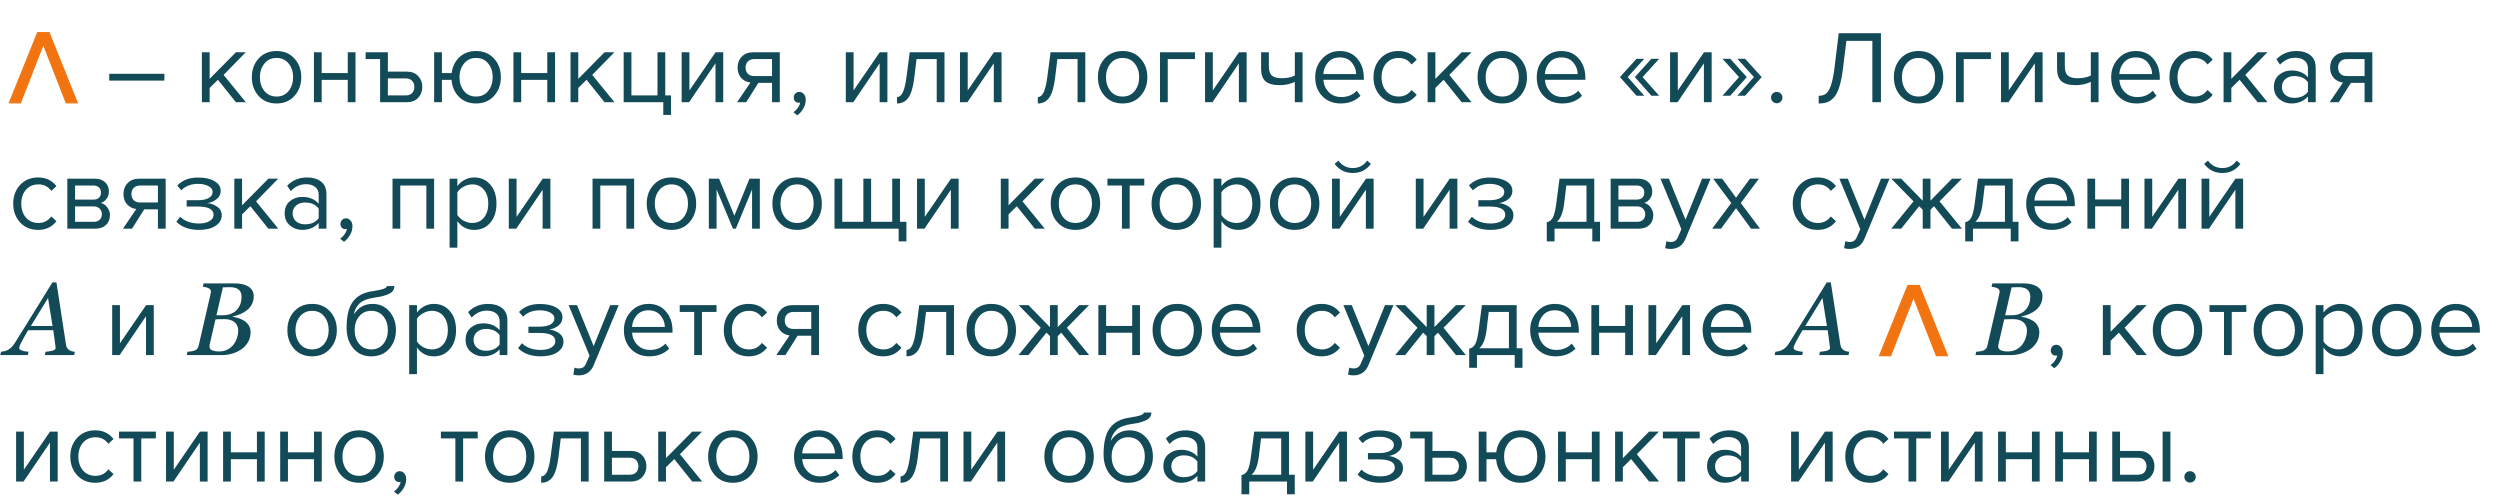 <?xml version="1.0" encoding="UTF-8"?> <svg xmlns="http://www.w3.org/2000/svg" width="435" height="87" viewBox="0 0 435 87" fill="none"> <path d="M28.602 14.025H19.008V12.837H28.602V14.025ZM42.779 17.787H41.051L37.919 13.881L36.479 15.303V17.787H35.129V9.093H36.479V13.719L41.051 9.093H42.761L38.909 13.035L42.779 17.787ZM51.234 16.689C50.454 17.565 49.416 18.003 48.12 18.003C46.824 18.003 45.78 17.565 44.988 16.689C44.208 15.813 43.818 14.727 43.818 13.431C43.818 12.135 44.208 11.055 44.988 10.191C45.78 9.315 46.824 8.877 48.12 8.877C49.416 8.877 50.454 9.315 51.234 10.191C52.026 11.055 52.422 12.135 52.422 13.431C52.422 14.727 52.026 15.813 51.234 16.689ZM45.996 15.825C46.524 16.473 47.232 16.797 48.12 16.797C49.008 16.797 49.71 16.473 50.226 15.825C50.742 15.165 51 14.367 51 13.431C51 12.495 50.742 11.703 50.226 11.055C49.71 10.407 49.008 10.083 48.12 10.083C47.232 10.083 46.524 10.413 45.996 11.073C45.48 11.721 45.222 12.507 45.222 13.431C45.222 14.367 45.48 15.165 45.996 15.825ZM55.973 17.787H54.623V9.093H55.973V12.711H60.509V9.093H61.859V17.787H60.509V13.899H55.973V17.787ZM70.746 17.787H66.138V10.281H63.618V9.093H67.489V12.459H70.746C71.611 12.459 72.282 12.717 72.763 13.233C73.243 13.737 73.483 14.367 73.483 15.123C73.483 15.879 73.237 16.515 72.745 17.031C72.264 17.535 71.599 17.787 70.746 17.787ZM70.603 13.647H67.489V16.599H70.603C71.082 16.599 71.448 16.467 71.701 16.203C71.965 15.927 72.097 15.567 72.097 15.123C72.097 14.679 71.965 14.325 71.701 14.061C71.448 13.785 71.082 13.647 70.603 13.647ZM82.831 18.003C81.631 18.003 80.641 17.619 79.861 16.851C79.093 16.071 78.661 15.087 78.565 13.899H76.891V17.787H75.541V9.093H76.891V12.711H78.583C78.727 11.595 79.177 10.677 79.933 9.957C80.701 9.237 81.667 8.877 82.831 8.877C84.127 8.877 85.171 9.315 85.963 10.191C86.755 11.055 87.151 12.135 87.151 13.431C87.151 14.727 86.755 15.813 85.963 16.689C85.171 17.565 84.127 18.003 82.831 18.003ZM82.831 16.797C83.731 16.797 84.439 16.473 84.955 15.825C85.471 15.165 85.729 14.367 85.729 13.431C85.729 12.495 85.471 11.703 84.955 11.055C84.439 10.407 83.731 10.083 82.831 10.083C81.955 10.083 81.253 10.413 80.725 11.073C80.209 11.721 79.951 12.507 79.951 13.431C79.951 14.367 80.209 15.165 80.725 15.825C81.241 16.473 81.943 16.797 82.831 16.797ZM90.69 17.787H89.34V9.093H90.69V12.711H95.226V9.093H96.576V17.787H95.226V13.899H90.69V17.787ZM106.921 17.787H105.193L102.061 13.881L100.621 15.303V17.787H99.271V9.093H100.621V13.719L105.193 9.093H106.903L103.051 13.035L106.921 17.787ZM115.411 20.001V17.787H108.517V9.093H109.867V16.599H114.403V9.093H115.753V16.599H116.761V20.001H115.411ZM119.903 17.787H118.607V9.093H119.957V15.735L124.511 9.093H125.843V17.787H124.493V11.019L119.903 17.787ZM129.835 17.787H128.251L130.573 14.367C129.913 14.283 129.373 14.007 128.953 13.539C128.545 13.071 128.341 12.477 128.341 11.757C128.341 10.989 128.587 10.353 129.079 9.849C129.571 9.345 130.243 9.093 131.095 9.093H135.685V17.787H134.335V14.421H131.959L129.835 17.787ZM131.239 13.233H134.335V10.281H131.239C130.771 10.281 130.399 10.419 130.123 10.695C129.859 10.959 129.727 11.313 129.727 11.757C129.727 12.201 129.859 12.561 130.123 12.837C130.387 13.101 130.759 13.233 131.239 13.233ZM140.201 17.355C140.201 17.883 140.063 18.387 139.787 18.867C139.511 19.359 139.157 19.761 138.725 20.073L138.059 19.515C138.359 19.323 138.617 19.065 138.833 18.741C139.061 18.429 139.193 18.129 139.229 17.841C139.181 17.865 139.097 17.877 138.977 17.877C138.725 17.877 138.515 17.793 138.347 17.625C138.191 17.445 138.113 17.223 138.113 16.959C138.113 16.695 138.203 16.467 138.383 16.275C138.575 16.083 138.803 15.987 139.067 15.987C139.379 15.987 139.643 16.113 139.859 16.365C140.087 16.605 140.201 16.935 140.201 17.355ZM148.468 17.787H147.172V9.093H148.522V15.735L153.076 9.093H154.408V17.787H153.058V11.019L148.468 17.787ZM156.077 18.003V16.887C156.485 16.887 156.821 16.617 157.085 16.077C157.349 15.537 157.565 14.637 157.733 13.377L158.291 9.093H164.339V17.787H162.989V10.281H159.479L159.083 13.539C158.891 15.135 158.555 16.281 158.075 16.977C157.595 17.661 156.929 18.003 156.077 18.003ZM168.331 17.787H167.035V9.093H168.385V15.735L172.939 9.093H174.271V17.787H172.921V11.019L168.331 17.787ZM180.581 18.003V16.887C180.989 16.887 181.325 16.617 181.589 16.077C181.853 15.537 182.069 14.637 182.237 13.377L182.795 9.093H188.843V17.787H187.493V10.281H183.983L183.587 13.539C183.395 15.135 183.059 16.281 182.579 16.977C182.099 17.661 181.433 18.003 180.581 18.003ZM198.451 16.689C197.671 17.565 196.633 18.003 195.337 18.003C194.041 18.003 192.997 17.565 192.205 16.689C191.425 15.813 191.035 14.727 191.035 13.431C191.035 12.135 191.425 11.055 192.205 10.191C192.997 9.315 194.041 8.877 195.337 8.877C196.633 8.877 197.671 9.315 198.451 10.191C199.243 11.055 199.639 12.135 199.639 13.431C199.639 14.727 199.243 15.813 198.451 16.689ZM193.213 15.825C193.741 16.473 194.449 16.797 195.337 16.797C196.225 16.797 196.927 16.473 197.443 15.825C197.959 15.165 198.217 14.367 198.217 13.431C198.217 12.495 197.959 11.703 197.443 11.055C196.927 10.407 196.225 10.083 195.337 10.083C194.449 10.083 193.741 10.413 193.213 11.073C192.697 11.721 192.439 12.507 192.439 13.431C192.439 14.367 192.697 15.165 193.213 15.825ZM207.924 9.093V10.281H203.19V17.787H201.84V9.093H207.924ZM210.975 17.787H209.679V9.093H211.029V15.735L215.583 9.093H216.915V17.787H215.565V11.019L210.975 17.787ZM219.431 9.093H220.781V11.541C220.781 12.321 220.961 12.861 221.321 13.161C221.681 13.461 222.239 13.611 222.995 13.611C223.931 13.611 224.699 13.455 225.299 13.143V9.093H226.649V17.787H225.299V14.241C224.531 14.625 223.649 14.817 222.653 14.817C221.525 14.817 220.703 14.589 220.187 14.133C219.683 13.677 219.431 12.951 219.431 11.955V9.093ZM233.273 18.003C231.977 18.003 230.915 17.583 230.087 16.743C229.259 15.891 228.845 14.787 228.845 13.431C228.845 12.159 229.253 11.085 230.069 10.209C230.885 9.321 231.905 8.877 233.129 8.877C234.413 8.877 235.427 9.321 236.171 10.209C236.927 11.085 237.305 12.195 237.305 13.539V13.881H230.267C230.327 14.733 230.639 15.447 231.203 16.023C231.767 16.599 232.499 16.887 233.399 16.887C234.479 16.887 235.373 16.521 236.081 15.789L236.729 16.671C235.841 17.559 234.689 18.003 233.273 18.003ZM235.973 12.891C235.961 12.147 235.709 11.481 235.217 10.893C234.725 10.293 234.023 9.993 233.111 9.993C232.247 9.993 231.563 10.287 231.059 10.875C230.567 11.463 230.303 12.135 230.267 12.891H235.973ZM243.326 18.003C242.042 18.003 240.998 17.571 240.194 16.707C239.39 15.831 238.988 14.739 238.988 13.431C238.988 12.123 239.39 11.037 240.194 10.173C240.998 9.309 242.042 8.877 243.326 8.877C244.67 8.877 245.732 9.381 246.512 10.389L245.612 11.217C245.06 10.461 244.322 10.083 243.398 10.083C242.486 10.083 241.754 10.395 241.202 11.019C240.662 11.643 240.392 12.447 240.392 13.431C240.392 14.415 240.662 15.225 241.202 15.861C241.754 16.485 242.486 16.797 243.398 16.797C244.31 16.797 245.048 16.419 245.612 15.663L246.512 16.491C245.732 17.499 244.67 18.003 243.326 18.003ZM256.054 17.787H254.326L251.194 13.881L249.754 15.303V17.787H248.404V9.093H249.754V13.719L254.326 9.093H256.036L252.184 13.035L256.054 17.787ZM264.509 16.689C263.729 17.565 262.691 18.003 261.395 18.003C260.099 18.003 259.055 17.565 258.263 16.689C257.483 15.813 257.093 14.727 257.093 13.431C257.093 12.135 257.483 11.055 258.263 10.191C259.055 9.315 260.099 8.877 261.395 8.877C262.691 8.877 263.729 9.315 264.509 10.191C265.301 11.055 265.697 12.135 265.697 13.431C265.697 14.727 265.301 15.813 264.509 16.689ZM259.271 15.825C259.799 16.473 260.507 16.797 261.395 16.797C262.283 16.797 262.985 16.473 263.501 15.825C264.017 15.165 264.275 14.367 264.275 13.431C264.275 12.495 264.017 11.703 263.501 11.055C262.985 10.407 262.283 10.083 261.395 10.083C260.507 10.083 259.799 10.413 259.271 11.073C258.755 11.721 258.497 12.507 258.497 13.431C258.497 14.367 258.755 15.165 259.271 15.825ZM271.822 18.003C270.526 18.003 269.464 17.583 268.636 16.743C267.808 15.891 267.394 14.787 267.394 13.431C267.394 12.159 267.802 11.085 268.618 10.209C269.434 9.321 270.454 8.877 271.678 8.877C272.962 8.877 273.976 9.321 274.72 10.209C275.476 11.085 275.854 12.195 275.854 13.539V13.881H268.816C268.876 14.733 269.188 15.447 269.752 16.023C270.316 16.599 271.048 16.887 271.948 16.887C273.028 16.887 273.922 16.521 274.63 15.789L275.278 16.671C274.39 17.559 273.238 18.003 271.822 18.003ZM274.522 12.891C274.51 12.147 274.258 11.481 273.766 10.893C273.274 10.293 272.572 9.993 271.66 9.993C270.796 9.993 270.112 10.287 269.608 10.875C269.116 11.463 268.852 12.135 268.816 12.891H274.522ZM288.693 16.653H287.343L284.463 13.413L287.343 10.227H288.693L285.813 13.413L288.693 16.653ZM286.101 16.653H284.751L281.871 13.413L284.751 10.227H286.101L283.221 13.413L286.101 16.653ZM291.888 17.787H290.592V9.093H291.942V15.735L296.496 9.093H297.828V17.787H296.478V11.019L291.888 17.787ZM303.943 13.413L301.063 16.653H299.713L302.593 13.413L299.713 10.227H301.063L303.943 13.413ZM306.535 13.413L303.655 16.653H302.305L305.185 13.413L302.305 10.227H303.655L306.535 13.413ZM309.855 17.679C309.663 17.871 309.429 17.967 309.153 17.967C308.877 17.967 308.643 17.871 308.451 17.679C308.259 17.487 308.163 17.253 308.163 16.977C308.163 16.701 308.259 16.467 308.451 16.275C308.643 16.083 308.877 15.987 309.153 15.987C309.429 15.987 309.663 16.083 309.855 16.275C310.047 16.467 310.143 16.701 310.143 16.977C310.143 17.253 310.047 17.487 309.855 17.679ZM316.448 18.003V16.671C316.964 16.671 317.384 16.551 317.708 16.311C318.032 16.071 318.32 15.597 318.572 14.889C318.824 14.169 319.034 13.143 319.202 11.811L319.94 5.781H327.284V17.787H325.79V7.113H321.272L320.678 11.919C320.522 13.203 320.312 14.259 320.048 15.087C319.796 15.915 319.478 16.539 319.094 16.959C318.722 17.367 318.332 17.643 317.924 17.787C317.528 17.931 317.036 18.003 316.448 18.003ZM336.949 16.689C336.169 17.565 335.131 18.003 333.835 18.003C332.539 18.003 331.495 17.565 330.703 16.689C329.923 15.813 329.533 14.727 329.533 13.431C329.533 12.135 329.923 11.055 330.703 10.191C331.495 9.315 332.539 8.877 333.835 8.877C335.131 8.877 336.169 9.315 336.949 10.191C337.741 11.055 338.137 12.135 338.137 13.431C338.137 14.727 337.741 15.813 336.949 16.689ZM331.711 15.825C332.239 16.473 332.947 16.797 333.835 16.797C334.723 16.797 335.425 16.473 335.941 15.825C336.457 15.165 336.715 14.367 336.715 13.431C336.715 12.495 336.457 11.703 335.941 11.055C335.425 10.407 334.723 10.083 333.835 10.083C332.947 10.083 332.239 10.413 331.711 11.073C331.195 11.721 330.937 12.507 330.937 13.431C330.937 14.367 331.195 15.165 331.711 15.825ZM346.422 9.093V10.281H341.688V17.787H340.338V9.093H346.422ZM349.474 17.787H348.178V9.093H349.528V15.735L354.082 9.093H355.414V17.787H354.064V11.019L349.474 17.787ZM357.929 9.093H359.279V11.541C359.279 12.321 359.459 12.861 359.819 13.161C360.179 13.461 360.737 13.611 361.493 13.611C362.429 13.611 363.197 13.455 363.797 13.143V9.093H365.147V17.787H363.797V14.241C363.029 14.625 362.147 14.817 361.151 14.817C360.023 14.817 359.201 14.589 358.685 14.133C358.181 13.677 357.929 12.951 357.929 11.955V9.093ZM371.771 18.003C370.475 18.003 369.413 17.583 368.585 16.743C367.757 15.891 367.343 14.787 367.343 13.431C367.343 12.159 367.751 11.085 368.567 10.209C369.383 9.321 370.403 8.877 371.627 8.877C372.911 8.877 373.925 9.321 374.669 10.209C375.425 11.085 375.803 12.195 375.803 13.539V13.881H368.765C368.825 14.733 369.137 15.447 369.701 16.023C370.265 16.599 370.997 16.887 371.897 16.887C372.977 16.887 373.871 16.521 374.579 15.789L375.227 16.671C374.339 17.559 373.187 18.003 371.771 18.003ZM374.471 12.891C374.459 12.147 374.207 11.481 373.715 10.893C373.223 10.293 372.521 9.993 371.609 9.993C370.745 9.993 370.061 10.287 369.557 10.875C369.065 11.463 368.801 12.135 368.765 12.891H374.471ZM381.824 18.003C380.54 18.003 379.496 17.571 378.692 16.707C377.888 15.831 377.486 14.739 377.486 13.431C377.486 12.123 377.888 11.037 378.692 10.173C379.496 9.309 380.54 8.877 381.824 8.877C383.168 8.877 384.23 9.381 385.01 10.389L384.11 11.217C383.558 10.461 382.82 10.083 381.896 10.083C380.984 10.083 380.252 10.395 379.7 11.019C379.16 11.643 378.89 12.447 378.89 13.431C378.89 14.415 379.16 15.225 379.7 15.861C380.252 16.485 380.984 16.797 381.896 16.797C382.808 16.797 383.546 16.419 384.11 15.663L385.01 16.491C384.23 17.499 383.168 18.003 381.824 18.003ZM394.552 17.787H392.824L389.692 13.881L388.252 15.303V17.787H386.902V9.093H388.252V13.719L392.824 9.093H394.534L390.682 13.035L394.552 17.787ZM402.934 17.787H401.584V16.797C400.852 17.601 399.892 18.003 398.704 18.003C397.9 18.003 397.192 17.745 396.58 17.229C395.968 16.713 395.662 16.011 395.662 15.123C395.662 14.211 395.962 13.509 396.562 13.017C397.174 12.513 397.888 12.261 398.704 12.261C399.94 12.261 400.9 12.657 401.584 13.449V11.883C401.584 11.307 401.38 10.857 400.972 10.533C400.564 10.209 400.036 10.047 399.388 10.047C398.368 10.047 397.48 10.449 396.724 11.253L396.094 10.317C397.018 9.357 398.176 8.877 399.568 8.877C400.564 8.877 401.374 9.117 401.998 9.597C402.622 10.077 402.934 10.815 402.934 11.811V17.787ZM399.19 17.031C400.27 17.031 401.068 16.671 401.584 15.951V14.313C401.068 13.593 400.27 13.233 399.19 13.233C398.566 13.233 398.05 13.413 397.642 13.773C397.246 14.121 397.048 14.577 397.048 15.141C397.048 15.693 397.246 16.149 397.642 16.509C398.05 16.857 398.566 17.031 399.19 17.031ZM406.936 17.787H405.352L407.674 14.367C407.014 14.283 406.474 14.007 406.054 13.539C405.646 13.071 405.442 12.477 405.442 11.757C405.442 10.989 405.688 10.353 406.18 9.849C406.672 9.345 407.344 9.093 408.196 9.093H412.786V17.787H411.436V14.421H409.06L406.936 17.787ZM408.34 13.233H411.436V10.281H408.34C407.872 10.281 407.5 10.419 407.224 10.695C406.96 10.959 406.828 11.313 406.828 11.757C406.828 12.201 406.96 12.561 407.224 12.837C407.488 13.101 407.86 13.233 408.34 13.233ZM6.637 40.003C5.353 40.003 4.309 39.571 3.505 38.707C2.701 37.831 2.299 36.739 2.299 35.431C2.299 34.123 2.701 33.037 3.505 32.173C4.309 31.309 5.353 30.877 6.637 30.877C7.981 30.877 9.043 31.381 9.823 32.389L8.923 33.217C8.371 32.461 7.633 32.083 6.709 32.083C5.797 32.083 5.065 32.395 4.513 33.019C3.973 33.643 3.703 34.447 3.703 35.431C3.703 36.415 3.973 37.225 4.513 37.861C5.065 38.485 5.797 38.797 6.709 38.797C7.621 38.797 8.359 38.419 8.923 37.663L9.823 38.491C9.043 39.499 7.981 40.003 6.637 40.003ZM16.593 39.787H11.715V31.093H16.503C17.259 31.093 17.853 31.297 18.285 31.705C18.729 32.113 18.951 32.653 18.951 33.325C18.951 33.817 18.813 34.243 18.537 34.603C18.273 34.951 17.943 35.185 17.547 35.305C17.991 35.413 18.363 35.671 18.663 36.079C18.975 36.487 19.131 36.937 19.131 37.429C19.131 38.137 18.903 38.707 18.447 39.139C18.003 39.571 17.385 39.787 16.593 39.787ZM16.323 38.599C16.755 38.599 17.097 38.479 17.349 38.239C17.601 37.999 17.727 37.675 17.727 37.267C17.727 36.895 17.601 36.577 17.349 36.313C17.097 36.049 16.755 35.917 16.323 35.917H13.065V38.599H16.323ZM16.269 34.729C16.677 34.729 16.995 34.621 17.223 34.405C17.451 34.177 17.565 33.883 17.565 33.523C17.565 33.139 17.451 32.839 17.223 32.623C16.995 32.395 16.677 32.281 16.269 32.281H13.065V34.729H16.269ZM22.977 39.787H21.393L23.715 36.367C23.055 36.283 22.515 36.007 22.095 35.539C21.687 35.071 21.483 34.477 21.483 33.757C21.483 32.989 21.729 32.353 22.221 31.849C22.713 31.345 23.385 31.093 24.237 31.093H28.827V39.787H27.477V36.421H25.101L22.977 39.787ZM24.381 35.233H27.477V32.281H24.381C23.913 32.281 23.541 32.419 23.265 32.695C23.001 32.959 22.869 33.313 22.869 33.757C22.869 34.201 23.001 34.561 23.265 34.837C23.529 35.101 23.901 35.233 24.381 35.233ZM34.603 40.003C32.935 40.003 31.627 39.529 30.679 38.581L31.345 37.717C32.161 38.497 33.247 38.887 34.603 38.887C35.383 38.887 36.001 38.749 36.457 38.473C36.925 38.197 37.159 37.831 37.159 37.375C37.159 36.415 36.247 35.935 34.423 35.935H32.479V34.837H34.423C35.179 34.837 35.797 34.717 36.277 34.477C36.757 34.225 36.997 33.859 36.997 33.379C36.997 32.971 36.757 32.641 36.277 32.389C35.797 32.125 35.191 31.993 34.459 31.993C33.247 31.993 32.275 32.365 31.543 33.109L30.841 32.281C31.741 31.357 32.929 30.895 34.405 30.895C35.593 30.883 36.553 31.087 37.285 31.507C38.029 31.915 38.401 32.485 38.401 33.217C38.401 33.817 38.155 34.303 37.663 34.675C37.183 35.047 36.649 35.269 36.061 35.341C36.673 35.389 37.243 35.593 37.771 35.953C38.311 36.313 38.581 36.817 38.581 37.465C38.581 38.209 38.221 38.821 37.501 39.301C36.793 39.769 35.827 40.003 34.603 40.003ZM48.421 39.787H46.693L43.561 35.881L42.121 37.303V39.787H40.771V31.093H42.121V35.719L46.693 31.093H48.403L44.551 35.035L48.421 39.787ZM56.803 39.787H55.453V38.797C54.721 39.601 53.761 40.003 52.573 40.003C51.769 40.003 51.061 39.745 50.449 39.229C49.837 38.713 49.531 38.011 49.531 37.123C49.531 36.211 49.831 35.509 50.431 35.017C51.043 34.513 51.757 34.261 52.573 34.261C53.809 34.261 54.769 34.657 55.453 35.449V33.883C55.453 33.307 55.249 32.857 54.841 32.533C54.433 32.209 53.905 32.047 53.257 32.047C52.237 32.047 51.349 32.449 50.593 33.253L49.963 32.317C50.887 31.357 52.045 30.877 53.437 30.877C54.433 30.877 55.243 31.117 55.867 31.597C56.491 32.077 56.803 32.815 56.803 33.811V39.787ZM53.059 39.031C54.139 39.031 54.937 38.671 55.453 37.951V36.313C54.937 35.593 54.139 35.233 53.059 35.233C52.435 35.233 51.919 35.413 51.511 35.773C51.115 36.121 50.917 36.577 50.917 37.141C50.917 37.693 51.115 38.149 51.511 38.509C51.919 38.857 52.435 39.031 53.059 39.031ZM61.328 39.355C61.328 39.883 61.19 40.387 60.914 40.867C60.638 41.359 60.284 41.761 59.852 42.073L59.186 41.515C59.486 41.323 59.744 41.065 59.96 40.741C60.188 40.429 60.32 40.129 60.356 39.841C60.308 39.865 60.224 39.877 60.104 39.877C59.852 39.877 59.642 39.793 59.474 39.625C59.318 39.445 59.24 39.223 59.24 38.959C59.24 38.695 59.33 38.467 59.51 38.275C59.702 38.083 59.93 37.987 60.194 37.987C60.506 37.987 60.77 38.113 60.986 38.365C61.214 38.605 61.328 38.935 61.328 39.355ZM75.535 39.787H74.185V32.281H69.649V39.787H68.299V31.093H75.535V39.787ZM82.514 40.003C81.29 40.003 80.312 39.493 79.58 38.473V43.099H78.23V31.093H79.58V32.389C79.904 31.933 80.324 31.567 80.84 31.291C81.356 31.015 81.914 30.877 82.514 30.877C83.666 30.877 84.596 31.291 85.304 32.119C86.024 32.935 86.384 34.039 86.384 35.431C86.384 36.823 86.024 37.933 85.304 38.761C84.596 39.589 83.666 40.003 82.514 40.003ZM82.172 38.797C83.024 38.797 83.702 38.485 84.206 37.861C84.71 37.225 84.962 36.415 84.962 35.431C84.962 34.447 84.71 33.643 84.206 33.019C83.702 32.395 83.024 32.083 82.172 32.083C81.656 32.083 81.152 32.221 80.66 32.497C80.18 32.761 79.82 33.085 79.58 33.469V37.393C79.82 37.789 80.18 38.125 80.66 38.401C81.152 38.665 81.656 38.797 82.172 38.797ZM89.827 39.787H88.531V31.093H89.881V37.735L94.435 31.093H95.767V39.787H94.417V33.019L89.827 39.787ZM110.339 39.787H108.989V32.281H104.453V39.787H103.103V31.093H110.339V39.787ZM119.947 38.689C119.167 39.565 118.129 40.003 116.833 40.003C115.537 40.003 114.493 39.565 113.701 38.689C112.921 37.813 112.531 36.727 112.531 35.431C112.531 34.135 112.921 33.055 113.701 32.191C114.493 31.315 115.537 30.877 116.833 30.877C118.129 30.877 119.167 31.315 119.947 32.191C120.739 33.055 121.135 34.135 121.135 35.431C121.135 36.727 120.739 37.813 119.947 38.689ZM114.709 37.825C115.237 38.473 115.945 38.797 116.833 38.797C117.721 38.797 118.423 38.473 118.939 37.825C119.455 37.165 119.713 36.367 119.713 35.431C119.713 34.495 119.455 33.703 118.939 33.055C118.423 32.407 117.721 32.083 116.833 32.083C115.945 32.083 115.237 32.413 114.709 33.073C114.193 33.721 113.935 34.507 113.935 35.431C113.935 36.367 114.193 37.165 114.709 37.825ZM132.21 39.787H130.86V32.965L128.034 39.787H127.53L124.686 32.965V39.787H123.336V31.093H125.118L127.782 37.537L130.41 31.093H132.21V39.787ZM141.814 38.689C141.034 39.565 139.996 40.003 138.7 40.003C137.404 40.003 136.36 39.565 135.568 38.689C134.788 37.813 134.398 36.727 134.398 35.431C134.398 34.135 134.788 33.055 135.568 32.191C136.36 31.315 137.404 30.877 138.7 30.877C139.996 30.877 141.034 31.315 141.814 32.191C142.606 33.055 143.002 34.135 143.002 35.431C143.002 36.727 142.606 37.813 141.814 38.689ZM136.576 37.825C137.104 38.473 137.812 38.797 138.7 38.797C139.588 38.797 140.29 38.473 140.806 37.825C141.322 37.165 141.58 36.367 141.58 35.431C141.58 34.495 141.322 33.703 140.806 33.055C140.29 32.407 139.588 32.083 138.7 32.083C137.812 32.083 137.104 32.413 136.576 33.073C136.06 33.721 135.802 34.507 135.802 35.431C135.802 36.367 136.06 37.165 136.576 37.825ZM155.247 31.093H156.597V38.599H157.713V42.001H156.363V39.787H145.203V31.093H146.553V38.599H150.225V31.093H151.575V38.599H155.247V31.093ZM160.86 39.787H159.564V31.093H160.914V37.735L165.468 31.093H166.8V39.787H165.45V33.019L160.86 39.787ZM181.787 39.787H180.059L176.927 35.881L175.487 37.303V39.787H174.137V31.093H175.487V35.719L180.059 31.093H181.769L177.917 35.035L181.787 39.787ZM190.242 38.689C189.462 39.565 188.424 40.003 187.128 40.003C185.832 40.003 184.788 39.565 183.996 38.689C183.216 37.813 182.826 36.727 182.826 35.431C182.826 34.135 183.216 33.055 183.996 32.191C184.788 31.315 185.832 30.877 187.128 30.877C188.424 30.877 189.462 31.315 190.242 32.191C191.034 33.055 191.43 34.135 191.43 35.431C191.43 36.727 191.034 37.813 190.242 38.689ZM185.004 37.825C185.532 38.473 186.24 38.797 187.128 38.797C188.016 38.797 188.718 38.473 189.234 37.825C189.75 37.165 190.008 36.367 190.008 35.431C190.008 34.495 189.75 33.703 189.234 33.055C188.718 32.407 188.016 32.083 187.128 32.083C186.24 32.083 185.532 32.413 185.004 33.073C184.488 33.721 184.23 34.507 184.23 35.431C184.23 36.367 184.488 37.165 185.004 37.825ZM196.565 39.787H195.215V32.281H192.695V31.093H199.103V32.281H196.565V39.787ZM207.785 38.689C207.005 39.565 205.967 40.003 204.671 40.003C203.375 40.003 202.331 39.565 201.539 38.689C200.759 37.813 200.369 36.727 200.369 35.431C200.369 34.135 200.759 33.055 201.539 32.191C202.331 31.315 203.375 30.877 204.671 30.877C205.967 30.877 207.005 31.315 207.785 32.191C208.577 33.055 208.973 34.135 208.973 35.431C208.973 36.727 208.577 37.813 207.785 38.689ZM202.547 37.825C203.075 38.473 203.783 38.797 204.671 38.797C205.559 38.797 206.261 38.473 206.777 37.825C207.293 37.165 207.551 36.367 207.551 35.431C207.551 34.495 207.293 33.703 206.777 33.055C206.261 32.407 205.559 32.083 204.671 32.083C203.783 32.083 203.075 32.413 202.547 33.073C202.031 33.721 201.773 34.507 201.773 35.431C201.773 36.367 202.031 37.165 202.547 37.825ZM215.458 40.003C214.234 40.003 213.256 39.493 212.524 38.473V43.099H211.174V31.093H212.524V32.389C212.848 31.933 213.268 31.567 213.784 31.291C214.3 31.015 214.858 30.877 215.458 30.877C216.61 30.877 217.54 31.291 218.248 32.119C218.968 32.935 219.328 34.039 219.328 35.431C219.328 36.823 218.968 37.933 218.248 38.761C217.54 39.589 216.61 40.003 215.458 40.003ZM215.116 38.797C215.968 38.797 216.646 38.485 217.15 37.861C217.654 37.225 217.906 36.415 217.906 35.431C217.906 34.447 217.654 33.643 217.15 33.019C216.646 32.395 215.968 32.083 215.116 32.083C214.6 32.083 214.096 32.221 213.604 32.497C213.124 32.761 212.764 33.085 212.524 33.469V37.393C212.764 37.789 213.124 38.125 213.604 38.401C214.096 38.665 214.6 38.797 215.116 38.797ZM228.386 38.689C227.606 39.565 226.568 40.003 225.272 40.003C223.976 40.003 222.932 39.565 222.14 38.689C221.36 37.813 220.97 36.727 220.97 35.431C220.97 34.135 221.36 33.055 222.14 32.191C222.932 31.315 223.976 30.877 225.272 30.877C226.568 30.877 227.606 31.315 228.386 32.191C229.178 33.055 229.574 34.135 229.574 35.431C229.574 36.727 229.178 37.813 228.386 38.689ZM223.148 37.825C223.676 38.473 224.384 38.797 225.272 38.797C226.16 38.797 226.862 38.473 227.378 37.825C227.894 37.165 228.152 36.367 228.152 35.431C228.152 34.495 227.894 33.703 227.378 33.055C226.862 32.407 226.16 32.083 225.272 32.083C224.384 32.083 223.676 32.413 223.148 33.073C222.632 33.721 222.374 34.507 222.374 35.431C222.374 36.367 222.632 37.165 223.148 37.825ZM233.071 39.787H231.775V31.093H233.125V37.735L237.679 31.093H239.011V39.787H237.661V33.019L233.071 39.787ZM238.543 28.519C237.763 29.575 236.713 30.103 235.393 30.103C234.085 30.103 233.029 29.575 232.225 28.519L232.891 27.943C233.515 28.807 234.349 29.239 235.393 29.239C236.449 29.239 237.277 28.807 237.877 27.943L238.543 28.519ZM247.643 39.787H246.347V31.093H247.697V37.735L252.251 31.093H253.583V39.787H252.233V33.019L247.643 39.787ZM259.357 40.003C257.689 40.003 256.381 39.529 255.433 38.581L256.099 37.717C256.915 38.497 258.001 38.887 259.357 38.887C260.137 38.887 260.755 38.749 261.211 38.473C261.679 38.197 261.913 37.831 261.913 37.375C261.913 36.415 261.001 35.935 259.177 35.935H257.233V34.837H259.177C259.933 34.837 260.551 34.717 261.031 34.477C261.511 34.225 261.751 33.859 261.751 33.379C261.751 32.971 261.511 32.641 261.031 32.389C260.551 32.125 259.945 31.993 259.213 31.993C258.001 31.993 257.029 32.365 256.297 33.109L255.595 32.281C256.495 31.357 257.683 30.895 259.159 30.895C260.347 30.883 261.307 31.087 262.039 31.507C262.783 31.915 263.155 32.485 263.155 33.217C263.155 33.817 262.909 34.303 262.417 34.675C261.937 35.047 261.403 35.269 260.815 35.341C261.427 35.389 261.997 35.593 262.525 35.953C263.065 36.313 263.335 36.817 263.335 37.465C263.335 38.209 262.975 38.821 262.255 39.301C261.547 39.769 260.581 40.003 259.357 40.003ZM269.14 42.001V38.671C269.584 38.587 269.932 38.323 270.184 37.879C270.436 37.423 270.64 36.589 270.796 35.377L271.354 31.093H277.402V38.599H278.41V42.001H277.06V39.787H270.49V42.001H269.14ZM272.542 32.281L272.146 35.539C271.942 37.063 271.522 38.083 270.886 38.599H276.052V32.281H272.542ZM285.134 39.787H280.256V31.093H285.044C285.8 31.093 286.394 31.297 286.826 31.705C287.27 32.113 287.492 32.653 287.492 33.325C287.492 33.817 287.354 34.243 287.078 34.603C286.814 34.951 286.484 35.185 286.088 35.305C286.532 35.413 286.904 35.671 287.204 36.079C287.516 36.487 287.672 36.937 287.672 37.429C287.672 38.137 287.444 38.707 286.988 39.139C286.544 39.571 285.926 39.787 285.134 39.787ZM284.864 38.599C285.296 38.599 285.638 38.479 285.89 38.239C286.142 37.999 286.268 37.675 286.268 37.267C286.268 36.895 286.142 36.577 285.89 36.313C285.638 36.049 285.296 35.917 284.864 35.917H281.606V38.599H284.864ZM284.81 34.729C285.218 34.729 285.536 34.621 285.764 34.405C285.992 34.177 286.106 33.883 286.106 33.523C286.106 33.139 285.992 32.839 285.764 32.623C285.536 32.395 285.218 32.281 284.81 32.281H281.606V34.729H284.81ZM289.736 43.189L289.952 41.965C290.168 42.061 290.414 42.109 290.69 42.109C291.002 42.109 291.26 42.043 291.464 41.911C291.668 41.779 291.842 41.539 291.986 41.191L292.562 39.877L288.926 31.093H290.384L293.282 38.221L296.162 31.093H297.638L293.282 41.551C292.802 42.703 291.95 43.291 290.726 43.315C290.366 43.315 290.036 43.273 289.736 43.189ZM306.247 39.787H304.681L302.071 36.223L299.461 39.787H297.913L301.243 35.323L298.093 31.093H299.659L302.071 34.405L304.483 31.093H306.049L302.899 35.323L306.247 39.787ZM316.275 40.003C314.991 40.003 313.947 39.571 313.143 38.707C312.339 37.831 311.937 36.739 311.937 35.431C311.937 34.123 312.339 33.037 313.143 32.173C313.947 31.309 314.991 30.877 316.275 30.877C317.619 30.877 318.681 31.381 319.461 32.389L318.561 33.217C318.009 32.461 317.271 32.083 316.347 32.083C315.435 32.083 314.703 32.395 314.151 33.019C313.611 33.643 313.341 34.447 313.341 35.431C313.341 36.415 313.611 37.225 314.151 37.861C314.703 38.485 315.435 38.797 316.347 38.797C317.259 38.797 317.997 38.419 318.561 37.663L319.461 38.491C318.681 39.499 317.619 40.003 316.275 40.003ZM320.867 43.189L321.083 41.965C321.299 42.061 321.545 42.109 321.821 42.109C322.133 42.109 322.391 42.043 322.595 41.911C322.799 41.779 322.973 41.539 323.117 41.191L323.693 39.877L320.057 31.093H321.515L324.413 38.221L327.293 31.093H328.769L324.413 41.551C323.933 42.703 323.081 43.291 321.857 43.315C321.497 43.315 321.167 43.273 320.867 43.189ZM330.808 39.787H329.08L332.95 35.035L329.098 31.093H330.808L334.552 34.927V31.093H335.902V34.909L339.646 31.093H341.356L337.486 35.035L341.374 39.787H339.646L336.514 35.881L335.902 36.493V39.787H334.552V36.493L333.94 35.881L330.808 39.787ZM341.948 42.001V38.671C342.392 38.587 342.74 38.323 342.992 37.879C343.244 37.423 343.448 36.589 343.604 35.377L344.162 31.093H350.21V38.599H351.218V42.001H349.868V39.787H343.298V42.001H341.948ZM345.35 32.281L344.954 35.539C344.75 37.063 344.33 38.083 343.694 38.599H348.86V32.281H345.35ZM356.988 40.003C355.692 40.003 354.63 39.583 353.802 38.743C352.974 37.891 352.56 36.787 352.56 35.431C352.56 34.159 352.968 33.085 353.784 32.209C354.6 31.321 355.62 30.877 356.844 30.877C358.128 30.877 359.142 31.321 359.886 32.209C360.642 33.085 361.02 34.195 361.02 35.539V35.881H353.982C354.042 36.733 354.354 37.447 354.918 38.023C355.482 38.599 356.214 38.887 357.114 38.887C358.194 38.887 359.088 38.521 359.796 37.789L360.444 38.671C359.556 39.559 358.404 40.003 356.988 40.003ZM359.688 34.891C359.676 34.147 359.424 33.481 358.932 32.893C358.44 32.293 357.738 31.993 356.826 31.993C355.962 31.993 355.278 32.287 354.774 32.875C354.282 33.463 354.018 34.135 353.982 34.891H359.688ZM364.557 39.787H363.207V31.093H364.557V34.711H369.093V31.093H370.443V39.787H369.093V35.899H364.557V39.787ZM374.434 39.787H373.138V31.093H374.488V37.735L379.042 31.093H380.374V39.787H379.024V33.019L374.434 39.787ZM384.366 39.787H383.07V31.093H384.42V37.735L388.974 31.093H390.306V39.787H388.956V33.019L384.366 39.787ZM389.838 28.519C389.058 29.575 388.008 30.103 386.688 30.103C385.38 30.103 384.324 29.575 383.52 28.519L384.186 27.943C384.81 28.807 385.644 29.239 386.688 29.239C387.744 29.239 388.572 28.807 389.172 27.943L389.838 28.519ZM9.143 56.725L8.361 51.855L5.372 56.725H9.143ZM7.798 61.787L7.93 61.207C8.112 61.19 8.323 61.166 8.563 61.137C8.809 61.102 8.999 61.063 9.134 61.023C9.316 60.964 9.451 60.902 9.538 60.838C9.632 60.773 9.679 60.674 9.679 60.539C9.679 60.492 9.644 60.205 9.574 59.678C9.503 59.15 9.404 58.409 9.275 57.454H4.898C4.704 57.759 4.499 58.113 4.283 58.518C4.066 58.916 3.899 59.221 3.782 59.432C3.676 59.619 3.574 59.83 3.474 60.065C3.38 60.293 3.333 60.445 3.333 60.522C3.333 60.715 3.489 60.87 3.799 60.987C4.11 61.105 4.499 61.178 4.968 61.207L4.836 61.787H0.046L0.178 61.207C0.33 61.195 0.53 61.163 0.776 61.11C1.016 61.052 1.218 60.976 1.382 60.882C1.587 60.765 1.784 60.621 1.971 60.451C2.164 60.275 2.37 60.015 2.586 59.669C3.6 58.063 4.71 56.276 5.917 54.308C7.13 52.339 8.197 50.616 9.117 49.14H9.82L11.481 59.941C11.516 60.158 11.575 60.343 11.657 60.495C11.739 60.642 11.862 60.779 12.026 60.908C12.143 60.99 12.301 61.06 12.5 61.119C12.7 61.172 12.875 61.201 13.028 61.207L12.896 61.787H7.798ZM20.815 61.787H19.519V53.093H20.869V59.735L25.423 53.093H26.755V61.787H25.405V55.019L20.815 61.787ZM43.121 49.808C43.444 49.983 43.696 50.218 43.877 50.511C44.059 50.798 44.15 51.135 44.15 51.522C44.15 52.055 44.044 52.523 43.833 52.928C43.623 53.332 43.347 53.672 43.007 53.947C42.661 54.228 42.269 54.463 41.83 54.65C41.396 54.832 40.956 54.967 40.511 55.055V55.134C40.851 55.175 41.203 55.257 41.566 55.38C41.929 55.497 42.257 55.655 42.55 55.855C42.861 56.06 43.113 56.326 43.306 56.654C43.505 56.977 43.605 57.36 43.605 57.806C43.605 58.468 43.45 59.054 43.139 59.563C42.834 60.067 42.448 60.477 41.979 60.794C41.475 61.134 40.933 61.386 40.353 61.55C39.779 61.708 39.187 61.787 38.578 61.787H32.487L32.627 61.207C32.768 61.195 32.979 61.172 33.26 61.137C33.541 61.096 33.744 61.049 33.867 60.996C34.072 60.914 34.227 60.803 34.332 60.662C34.444 60.516 34.523 60.34 34.57 60.135L36.653 51.082C36.664 51.023 36.673 50.968 36.679 50.915C36.691 50.856 36.697 50.798 36.697 50.739C36.697 50.616 36.67 50.511 36.618 50.423C36.571 50.329 36.486 50.25 36.363 50.185C36.193 50.092 36.011 50.024 35.818 49.983C35.63 49.937 35.455 49.907 35.29 49.895L35.431 49.315H40.933C41.349 49.315 41.736 49.353 42.093 49.43C42.456 49.5 42.799 49.626 43.121 49.808ZM41.258 53.859C41.534 53.537 41.73 53.197 41.847 52.84C41.97 52.477 42.032 52.066 42.032 51.609C42.032 51.299 41.976 51.035 41.865 50.818C41.753 50.602 41.601 50.429 41.408 50.3C41.214 50.177 41 50.092 40.766 50.045C40.532 49.992 40.285 49.966 40.028 49.966C39.834 49.966 39.618 49.972 39.377 49.983C39.143 49.989 38.944 49.995 38.78 50.001L37.663 54.852H38.762C39.336 54.852 39.831 54.762 40.248 54.58C40.669 54.398 41.006 54.158 41.258 53.859ZM40.687 59.889C40.939 59.543 41.129 59.165 41.258 58.755C41.387 58.345 41.452 57.94 41.452 57.542C41.452 56.915 41.241 56.423 40.819 56.065C40.397 55.708 39.805 55.529 39.043 55.529C38.674 55.529 38.358 55.535 38.094 55.547C37.831 55.553 37.631 55.559 37.496 55.565L36.503 59.862C36.486 59.944 36.471 60.02 36.459 60.091C36.453 60.161 36.451 60.228 36.451 60.293C36.451 60.598 36.606 60.817 36.916 60.952C37.227 61.087 37.623 61.154 38.103 61.154C38.695 61.154 39.207 61.034 39.641 60.794C40.081 60.548 40.429 60.246 40.687 59.889ZM57.422 60.689C56.642 61.565 55.604 62.003 54.308 62.003C53.012 62.003 51.968 61.565 51.176 60.689C50.396 59.813 50.006 58.727 50.006 57.431C50.006 56.135 50.396 55.055 51.176 54.191C51.968 53.315 53.012 52.877 54.308 52.877C55.604 52.877 56.642 53.315 57.422 54.191C58.214 55.055 58.61 56.135 58.61 57.431C58.61 58.727 58.214 59.813 57.422 60.689ZM52.184 59.825C52.712 60.473 53.42 60.797 54.308 60.797C55.196 60.797 55.898 60.473 56.414 59.825C56.93 59.165 57.188 58.367 57.188 57.431C57.188 56.495 56.93 55.703 56.414 55.055C55.898 54.407 55.196 54.083 54.308 54.083C53.42 54.083 52.712 54.413 52.184 55.073C51.668 55.721 51.41 56.507 51.41 57.431C51.41 58.367 51.668 59.165 52.184 59.825ZM62.484 59.825C63.012 60.473 63.72 60.797 64.608 60.797C65.496 60.797 66.198 60.473 66.714 59.825C67.23 59.165 67.488 58.361 67.488 57.413C67.488 56.489 67.23 55.703 66.714 55.055C66.198 54.407 65.496 54.083 64.608 54.083C63.72 54.083 63.012 54.407 62.484 55.055C61.968 55.703 61.71 56.489 61.71 57.413C61.71 58.361 61.968 59.165 62.484 59.825ZM64.608 62.003C63.3 62.003 62.256 61.541 61.476 60.617C60.696 59.693 60.306 58.499 60.306 57.035C60.306 54.971 60.678 53.447 61.422 52.463C62.166 51.467 63.312 50.867 64.86 50.663C65.784 50.519 66.42 50.381 66.768 50.249C67.128 50.117 67.308 49.961 67.308 49.781H68.622C68.622 50.117 68.52 50.411 68.316 50.663C68.112 50.903 67.818 51.095 67.434 51.239C67.062 51.383 66.708 51.497 66.372 51.581C66.048 51.653 65.658 51.719 65.202 51.779C64.002 51.947 63.132 52.277 62.592 52.769C62.064 53.261 61.716 53.915 61.548 54.731C62.34 53.495 63.432 52.877 64.824 52.877C66.024 52.877 67.002 53.315 67.758 54.191C68.514 55.067 68.892 56.141 68.892 57.413C68.892 58.709 68.502 59.801 67.722 60.689C66.942 61.565 65.904 62.003 64.608 62.003ZM75.483 62.003C74.259 62.003 73.281 61.493 72.549 60.473V65.099H71.199V53.093H72.549V54.389C72.873 53.933 73.293 53.567 73.809 53.291C74.325 53.015 74.883 52.877 75.483 52.877C76.635 52.877 77.565 53.291 78.273 54.119C78.993 54.935 79.353 56.039 79.353 57.431C79.353 58.823 78.993 59.933 78.273 60.761C77.565 61.589 76.635 62.003 75.483 62.003ZM75.141 60.797C75.993 60.797 76.671 60.485 77.175 59.861C77.679 59.225 77.931 58.415 77.931 57.431C77.931 56.447 77.679 55.643 77.175 55.019C76.671 54.395 75.993 54.083 75.141 54.083C74.625 54.083 74.121 54.221 73.629 54.497C73.149 54.761 72.789 55.085 72.549 55.469V59.393C72.789 59.789 73.149 60.125 73.629 60.401C74.121 60.665 74.625 60.797 75.141 60.797ZM88.286 61.787H86.936V60.797C86.204 61.601 85.244 62.003 84.056 62.003C83.252 62.003 82.544 61.745 81.932 61.229C81.32 60.713 81.014 60.011 81.014 59.123C81.014 58.211 81.314 57.509 81.914 57.017C82.526 56.513 83.24 56.261 84.056 56.261C85.292 56.261 86.252 56.657 86.936 57.449V55.883C86.936 55.307 86.732 54.857 86.324 54.533C85.916 54.209 85.388 54.047 84.74 54.047C83.72 54.047 82.832 54.449 82.076 55.253L81.446 54.317C82.37 53.357 83.528 52.877 84.92 52.877C85.916 52.877 86.726 53.117 87.35 53.597C87.974 54.077 88.286 54.815 88.286 55.811V61.787ZM84.542 61.031C85.622 61.031 86.42 60.671 86.936 59.951V58.313C86.42 57.593 85.622 57.233 84.542 57.233C83.918 57.233 83.402 57.413 82.994 57.773C82.598 58.121 82.4 58.577 82.4 59.141C82.4 59.693 82.598 60.149 82.994 60.509C83.402 60.857 83.918 61.031 84.542 61.031ZM94.07 62.003C92.402 62.003 91.094 61.529 90.146 60.581L90.812 59.717C91.628 60.497 92.714 60.887 94.07 60.887C94.85 60.887 95.468 60.749 95.924 60.473C96.392 60.197 96.626 59.831 96.626 59.375C96.626 58.415 95.714 57.935 93.89 57.935H91.946V56.837H93.89C94.646 56.837 95.264 56.717 95.744 56.477C96.224 56.225 96.464 55.859 96.464 55.379C96.464 54.971 96.224 54.641 95.744 54.389C95.264 54.125 94.658 53.993 93.926 53.993C92.714 53.993 91.742 54.365 91.01 55.109L90.308 54.281C91.208 53.357 92.396 52.895 93.872 52.895C95.06 52.883 96.02 53.087 96.752 53.507C97.496 53.915 97.868 54.485 97.868 55.217C97.868 55.817 97.622 56.303 97.13 56.675C96.65 57.047 96.116 57.269 95.528 57.341C96.14 57.389 96.71 57.593 97.238 57.953C97.778 58.313 98.048 58.817 98.048 59.465C98.048 60.209 97.688 60.821 96.968 61.301C96.26 61.769 95.294 62.003 94.07 62.003ZM99.752 65.189L99.968 63.965C100.184 64.061 100.43 64.109 100.706 64.109C101.018 64.109 101.276 64.043 101.48 63.911C101.684 63.779 101.858 63.539 102.002 63.191L102.578 61.877L98.942 53.093H100.4L103.298 60.221L106.178 53.093H107.654L103.298 63.551C102.818 64.703 101.966 65.291 100.742 65.315C100.382 65.315 100.052 65.273 99.752 65.189ZM112.986 62.003C111.69 62.003 110.628 61.583 109.8 60.743C108.972 59.891 108.558 58.787 108.558 57.431C108.558 56.159 108.966 55.085 109.782 54.209C110.598 53.321 111.618 52.877 112.842 52.877C114.126 52.877 115.14 53.321 115.884 54.209C116.64 55.085 117.018 56.195 117.018 57.539V57.881H109.98C110.04 58.733 110.352 59.447 110.916 60.023C111.48 60.599 112.212 60.887 113.112 60.887C114.192 60.887 115.086 60.521 115.794 59.789L116.442 60.671C115.554 61.559 114.402 62.003 112.986 62.003ZM115.686 56.891C115.674 56.147 115.422 55.481 114.93 54.893C114.438 54.293 113.736 53.993 112.824 53.993C111.96 53.993 111.276 54.287 110.772 54.875C110.28 55.463 110.016 56.135 109.98 56.891H115.686ZM122.139 61.787H120.789V54.281H118.269V53.093H124.677V54.281H122.139V61.787ZM130.281 62.003C128.997 62.003 127.953 61.571 127.149 60.707C126.345 59.831 125.943 58.739 125.943 57.431C125.943 56.123 126.345 55.037 127.149 54.173C127.953 53.309 128.997 52.877 130.281 52.877C131.625 52.877 132.687 53.381 133.467 54.389L132.567 55.217C132.015 54.461 131.277 54.083 130.353 54.083C129.441 54.083 128.709 54.395 128.157 55.019C127.617 55.643 127.347 56.447 127.347 57.431C127.347 58.415 127.617 59.225 128.157 59.861C128.709 60.485 129.441 60.797 130.353 60.797C131.265 60.797 132.003 60.419 132.567 59.663L133.467 60.491C132.687 61.499 131.625 62.003 130.281 62.003ZM136.655 61.787H135.071L137.393 58.367C136.733 58.283 136.193 58.007 135.773 57.539C135.365 57.071 135.161 56.477 135.161 55.757C135.161 54.989 135.407 54.353 135.899 53.849C136.391 53.345 137.063 53.093 137.915 53.093H142.505V61.787H141.155V58.421H138.779L136.655 61.787ZM138.059 57.233H141.155V54.281H138.059C137.591 54.281 137.219 54.419 136.943 54.695C136.679 54.959 136.547 55.313 136.547 55.757C136.547 56.201 136.679 56.561 136.943 56.837C137.207 57.101 137.579 57.233 138.059 57.233ZM153.678 62.003C152.394 62.003 151.35 61.571 150.546 60.707C149.742 59.831 149.34 58.739 149.34 57.431C149.34 56.123 149.742 55.037 150.546 54.173C151.35 53.309 152.394 52.877 153.678 52.877C155.022 52.877 156.084 53.381 156.864 54.389L155.964 55.217C155.412 54.461 154.674 54.083 153.75 54.083C152.838 54.083 152.106 54.395 151.554 55.019C151.014 55.643 150.744 56.447 150.744 57.431C150.744 58.415 151.014 59.225 151.554 59.861C152.106 60.485 152.838 60.797 153.75 60.797C154.662 60.797 155.4 60.419 155.964 59.663L156.864 60.491C156.084 61.499 155.022 62.003 153.678 62.003ZM157.73 62.003V60.887C158.138 60.887 158.474 60.617 158.738 60.077C159.002 59.537 159.218 58.637 159.386 57.377L159.944 53.093H165.992V61.787H164.642V54.281H161.132L160.736 57.539C160.544 59.135 160.208 60.281 159.728 60.977C159.248 61.661 158.582 62.003 157.73 62.003ZM175.599 60.689C174.819 61.565 173.781 62.003 172.485 62.003C171.189 62.003 170.145 61.565 169.353 60.689C168.573 59.813 168.183 58.727 168.183 57.431C168.183 56.135 168.573 55.055 169.353 54.191C170.145 53.315 171.189 52.877 172.485 52.877C173.781 52.877 174.819 53.315 175.599 54.191C176.391 55.055 176.787 56.135 176.787 57.431C176.787 58.727 176.391 59.813 175.599 60.689ZM170.361 59.825C170.889 60.473 171.597 60.797 172.485 60.797C173.373 60.797 174.075 60.473 174.591 59.825C175.107 59.165 175.365 58.367 175.365 57.431C175.365 56.495 175.107 55.703 174.591 55.055C174.075 54.407 173.373 54.083 172.485 54.083C171.597 54.083 170.889 54.413 170.361 55.073C169.845 55.721 169.587 56.507 169.587 57.431C169.587 58.367 169.845 59.165 170.361 59.825ZM178.95 61.787H177.222L181.092 57.035L177.24 53.093H178.95L182.694 56.927V53.093H184.044V56.909L187.788 53.093H189.498L185.628 57.035L189.516 61.787H187.788L184.656 57.881L184.044 58.493V61.787H182.694V58.493L182.082 57.881L178.95 61.787ZM192.467 61.787H191.117V53.093H192.467V56.711H197.003V53.093H198.353V61.787H197.003V57.899H192.467V61.787ZM207.961 60.689C207.181 61.565 206.143 62.003 204.847 62.003C203.551 62.003 202.507 61.565 201.715 60.689C200.935 59.813 200.545 58.727 200.545 57.431C200.545 56.135 200.935 55.055 201.715 54.191C202.507 53.315 203.551 52.877 204.847 52.877C206.143 52.877 207.181 53.315 207.961 54.191C208.753 55.055 209.149 56.135 209.149 57.431C209.149 58.727 208.753 59.813 207.961 60.689ZM202.723 59.825C203.251 60.473 203.959 60.797 204.847 60.797C205.735 60.797 206.437 60.473 206.953 59.825C207.469 59.165 207.727 58.367 207.727 57.431C207.727 56.495 207.469 55.703 206.953 55.055C206.437 54.407 205.735 54.083 204.847 54.083C203.959 54.083 203.251 54.413 202.723 55.073C202.207 55.721 201.949 56.507 201.949 57.431C201.949 58.367 202.207 59.165 202.723 59.825ZM215.273 62.003C213.977 62.003 212.915 61.583 212.087 60.743C211.259 59.891 210.845 58.787 210.845 57.431C210.845 56.159 211.253 55.085 212.069 54.209C212.885 53.321 213.905 52.877 215.129 52.877C216.413 52.877 217.427 53.321 218.171 54.209C218.927 55.085 219.305 56.195 219.305 57.539V57.881H212.267C212.327 58.733 212.639 59.447 213.203 60.023C213.767 60.599 214.499 60.887 215.399 60.887C216.479 60.887 217.373 60.521 218.081 59.789L218.729 60.671C217.841 61.559 216.689 62.003 215.273 62.003ZM217.973 56.891C217.961 56.147 217.709 55.481 217.217 54.893C216.725 54.293 216.023 53.993 215.111 53.993C214.247 53.993 213.563 54.287 213.059 54.875C212.567 55.463 212.303 56.135 212.267 56.891H217.973ZM229.967 62.003C228.683 62.003 227.639 61.571 226.835 60.707C226.031 59.831 225.629 58.739 225.629 57.431C225.629 56.123 226.031 55.037 226.835 54.173C227.639 53.309 228.683 52.877 229.967 52.877C231.311 52.877 232.373 53.381 233.153 54.389L232.253 55.217C231.701 54.461 230.963 54.083 230.039 54.083C229.127 54.083 228.395 54.395 227.843 55.019C227.303 55.643 227.033 56.447 227.033 57.431C227.033 58.415 227.303 59.225 227.843 59.861C228.395 60.485 229.127 60.797 230.039 60.797C230.951 60.797 231.689 60.419 232.253 59.663L233.153 60.491C232.373 61.499 231.311 62.003 229.967 62.003ZM234.559 65.189L234.775 63.965C234.991 64.061 235.237 64.109 235.513 64.109C235.825 64.109 236.083 64.043 236.287 63.911C236.491 63.779 236.665 63.539 236.809 63.191L237.385 61.877L233.749 53.093H235.207L238.105 60.221L240.985 53.093H242.461L238.105 63.551C237.625 64.703 236.773 65.291 235.549 65.315C235.189 65.315 234.859 65.273 234.559 65.189ZM244.499 61.787H242.771L246.641 57.035L242.789 53.093H244.499L248.243 56.927V53.093H249.593V56.909L253.337 53.093H255.047L251.177 57.035L255.065 61.787H253.337L250.205 57.881L249.593 58.493V61.787H248.243V58.493L247.631 57.881L244.499 61.787ZM255.64 64.001V60.671C256.084 60.587 256.432 60.323 256.684 59.879C256.936 59.423 257.14 58.589 257.296 57.377L257.854 53.093H263.902V60.599H264.91V64.001H263.56V61.787H256.99V64.001H255.64ZM259.042 54.281L258.646 57.539C258.442 59.063 258.022 60.083 257.386 60.599H262.552V54.281H259.042ZM270.68 62.003C269.384 62.003 268.322 61.583 267.494 60.743C266.666 59.891 266.252 58.787 266.252 57.431C266.252 56.159 266.66 55.085 267.476 54.209C268.292 53.321 269.312 52.877 270.536 52.877C271.82 52.877 272.834 53.321 273.578 54.209C274.334 55.085 274.712 56.195 274.712 57.539V57.881H267.674C267.734 58.733 268.046 59.447 268.61 60.023C269.174 60.599 269.906 60.887 270.806 60.887C271.886 60.887 272.78 60.521 273.488 59.789L274.136 60.671C273.248 61.559 272.096 62.003 270.68 62.003ZM273.38 56.891C273.368 56.147 273.116 55.481 272.624 54.893C272.132 54.293 271.43 53.993 270.518 53.993C269.654 53.993 268.97 54.287 268.466 54.875C267.974 55.463 267.71 56.135 267.674 56.891H273.38ZM278.248 61.787H276.898V53.093H278.248V56.711H282.784V53.093H284.134V61.787H282.784V57.899H278.248V61.787ZM288.126 61.787H286.83V53.093H288.18V59.735L292.734 53.093H294.066V61.787H292.716V55.019L288.126 61.787ZM300.686 62.003C299.39 62.003 298.328 61.583 297.5 60.743C296.672 59.891 296.258 58.787 296.258 57.431C296.258 56.159 296.666 55.085 297.482 54.209C298.298 53.321 299.318 52.877 300.542 52.877C301.826 52.877 302.84 53.321 303.584 54.209C304.34 55.085 304.718 56.195 304.718 57.539V57.881H297.68C297.74 58.733 298.052 59.447 298.616 60.023C299.18 60.599 299.912 60.887 300.812 60.887C301.892 60.887 302.786 60.521 303.494 59.789L304.142 60.671C303.254 61.559 302.102 62.003 300.686 62.003ZM303.386 56.891C303.374 56.147 303.122 55.481 302.63 54.893C302.138 54.293 301.436 53.993 300.524 53.993C299.66 53.993 298.976 54.287 298.472 54.875C297.98 55.463 297.716 56.135 297.68 56.891H303.386ZM317.885 56.725L317.103 51.855L314.115 56.725H317.885ZM316.54 61.787L316.672 61.207C316.854 61.19 317.065 61.166 317.305 61.137C317.551 61.102 317.742 61.063 317.876 61.023C318.058 60.964 318.193 60.902 318.281 60.838C318.374 60.773 318.421 60.674 318.421 60.539C318.421 60.492 318.386 60.205 318.316 59.678C318.246 59.15 318.146 58.409 318.017 57.454H313.64C313.447 57.759 313.242 58.113 313.025 58.518C312.808 58.916 312.641 59.221 312.524 59.432C312.418 59.619 312.316 59.83 312.216 60.065C312.122 60.293 312.076 60.445 312.076 60.522C312.076 60.715 312.231 60.87 312.541 60.987C312.852 61.105 313.242 61.178 313.71 61.207L313.579 61.787H308.788L308.92 61.207C309.073 61.195 309.272 61.163 309.518 61.11C309.758 61.052 309.96 60.976 310.124 60.882C310.329 60.765 310.526 60.621 310.713 60.451C310.907 60.275 311.112 60.015 311.329 59.669C312.342 58.063 313.453 56.276 314.66 54.308C315.872 52.339 316.939 50.616 317.859 49.14H318.562L320.223 59.941C320.258 60.158 320.317 60.343 320.399 60.495C320.481 60.642 320.604 60.779 320.768 60.908C320.885 60.99 321.043 61.06 321.243 61.119C321.442 61.172 321.618 61.201 321.77 61.207L321.638 61.787H316.54ZM354.36 49.808C354.682 49.983 354.934 50.218 355.116 50.511C355.297 50.798 355.388 51.135 355.388 51.522C355.388 52.055 355.283 52.523 355.072 52.928C354.861 53.332 354.585 53.672 354.246 53.947C353.9 54.228 353.507 54.463 353.068 54.65C352.634 54.832 352.195 54.967 351.749 55.055V55.134C352.089 55.175 352.441 55.257 352.804 55.38C353.167 55.497 353.496 55.655 353.788 55.855C354.099 56.06 354.351 56.326 354.544 56.654C354.744 56.977 354.843 57.36 354.843 57.806C354.843 58.468 354.688 59.054 354.377 59.563C354.073 60.067 353.686 60.477 353.217 60.794C352.713 61.134 352.171 61.386 351.591 61.55C351.017 61.708 350.425 61.787 349.816 61.787H343.725L343.866 61.207C344.006 61.195 344.217 61.172 344.498 61.137C344.78 61.096 344.982 61.049 345.105 60.996C345.31 60.914 345.465 60.803 345.571 60.662C345.682 60.516 345.761 60.34 345.808 60.135L347.891 51.082C347.903 51.023 347.912 50.968 347.917 50.915C347.929 50.856 347.935 50.798 347.935 50.739C347.935 50.616 347.909 50.511 347.856 50.423C347.809 50.329 347.724 50.25 347.601 50.185C347.431 50.092 347.249 50.024 347.056 49.983C346.869 49.937 346.693 49.907 346.529 49.895L346.669 49.315H352.171C352.587 49.315 352.974 49.353 353.331 49.43C353.695 49.5 354.038 49.626 354.36 49.808ZM352.496 53.859C352.772 53.537 352.968 53.197 353.085 52.84C353.208 52.477 353.27 52.066 353.27 51.609C353.27 51.299 353.214 51.035 353.103 50.818C352.992 50.602 352.839 50.429 352.646 50.3C352.453 50.177 352.239 50.092 352.004 50.045C351.77 49.992 351.524 49.966 351.266 49.966C351.073 49.966 350.856 49.972 350.616 49.983C350.381 49.989 350.182 49.995 350.018 50.001L348.902 54.852H350C350.575 54.852 351.07 54.762 351.486 54.58C351.908 54.398 352.245 54.158 352.496 53.859ZM351.925 59.889C352.177 59.543 352.368 59.165 352.496 58.755C352.625 58.345 352.69 57.94 352.69 57.542C352.69 56.915 352.479 56.423 352.057 56.065C351.635 55.708 351.043 55.529 350.282 55.529C349.913 55.529 349.596 55.535 349.332 55.547C349.069 55.553 348.87 55.559 348.735 55.565L347.742 59.862C347.724 59.944 347.709 60.02 347.698 60.091C347.692 60.161 347.689 60.228 347.689 60.293C347.689 60.598 347.844 60.817 348.155 60.952C348.465 61.087 348.861 61.154 349.341 61.154C349.933 61.154 350.446 61.034 350.879 60.794C351.319 60.548 351.667 60.246 351.925 59.889ZM358.925 61.355C358.925 61.883 358.787 62.387 358.511 62.867C358.235 63.359 357.881 63.761 357.449 64.073L356.783 63.515C357.083 63.323 357.341 63.065 357.557 62.741C357.785 62.429 357.917 62.129 357.953 61.841C357.905 61.865 357.821 61.877 357.701 61.877C357.449 61.877 357.239 61.793 357.071 61.625C356.915 61.445 356.837 61.223 356.837 60.959C356.837 60.695 356.927 60.467 357.107 60.275C357.299 60.083 357.527 59.987 357.791 59.987C358.103 59.987 358.367 60.113 358.583 60.365C358.811 60.605 358.925 60.935 358.925 61.355ZM373.546 61.787H371.818L368.686 57.881L367.246 59.303V61.787H365.896V53.093H367.246V57.719L371.818 53.093H373.528L369.676 57.035L373.546 61.787ZM382.002 60.689C381.222 61.565 380.184 62.003 378.888 62.003C377.592 62.003 376.548 61.565 375.756 60.689C374.976 59.813 374.586 58.727 374.586 57.431C374.586 56.135 374.976 55.055 375.756 54.191C376.548 53.315 377.592 52.877 378.888 52.877C380.184 52.877 381.222 53.315 382.002 54.191C382.794 55.055 383.19 56.135 383.19 57.431C383.19 58.727 382.794 59.813 382.002 60.689ZM376.764 59.825C377.292 60.473 378 60.797 378.888 60.797C379.776 60.797 380.478 60.473 380.994 59.825C381.51 59.165 381.768 58.367 381.768 57.431C381.768 56.495 381.51 55.703 380.994 55.055C380.478 54.407 379.776 54.083 378.888 54.083C378 54.083 377.292 54.413 376.764 55.073C376.248 55.721 375.99 56.507 375.99 57.431C375.99 58.367 376.248 59.165 376.764 59.825ZM388.324 61.787H386.974V54.281H384.454V53.093H390.862V54.281H388.324V61.787ZM399.545 60.689C398.765 61.565 397.727 62.003 396.431 62.003C395.135 62.003 394.091 61.565 393.299 60.689C392.519 59.813 392.129 58.727 392.129 57.431C392.129 56.135 392.519 55.055 393.299 54.191C394.091 53.315 395.135 52.877 396.431 52.877C397.727 52.877 398.765 53.315 399.545 54.191C400.337 55.055 400.733 56.135 400.733 57.431C400.733 58.727 400.337 59.813 399.545 60.689ZM394.307 59.825C394.835 60.473 395.543 60.797 396.431 60.797C397.319 60.797 398.021 60.473 398.537 59.825C399.053 59.165 399.311 58.367 399.311 57.431C399.311 56.495 399.053 55.703 398.537 55.055C398.021 54.407 397.319 54.083 396.431 54.083C395.543 54.083 394.835 54.413 394.307 55.073C393.791 55.721 393.533 56.507 393.533 57.431C393.533 58.367 393.791 59.165 394.307 59.825ZM407.217 62.003C405.993 62.003 405.015 61.493 404.283 60.473V65.099H402.933V53.093H404.283V54.389C404.607 53.933 405.027 53.567 405.543 53.291C406.059 53.015 406.617 52.877 407.217 52.877C408.369 52.877 409.299 53.291 410.007 54.119C410.727 54.935 411.087 56.039 411.087 57.431C411.087 58.823 410.727 59.933 410.007 60.761C409.299 61.589 408.369 62.003 407.217 62.003ZM406.875 60.797C407.727 60.797 408.405 60.485 408.909 59.861C409.413 59.225 409.665 58.415 409.665 57.431C409.665 56.447 409.413 55.643 408.909 55.019C408.405 54.395 407.727 54.083 406.875 54.083C406.359 54.083 405.855 54.221 405.363 54.497C404.883 54.761 404.523 55.085 404.283 55.469V59.393C404.523 59.789 404.883 60.125 405.363 60.401C405.855 60.665 406.359 60.797 406.875 60.797ZM420.146 60.689C419.366 61.565 418.328 62.003 417.032 62.003C415.736 62.003 414.692 61.565 413.9 60.689C413.12 59.813 412.73 58.727 412.73 57.431C412.73 56.135 413.12 55.055 413.9 54.191C414.692 53.315 415.736 52.877 417.032 52.877C418.328 52.877 419.366 53.315 420.146 54.191C420.938 55.055 421.334 56.135 421.334 57.431C421.334 58.727 420.938 59.813 420.146 60.689ZM414.908 59.825C415.436 60.473 416.144 60.797 417.032 60.797C417.92 60.797 418.622 60.473 419.138 59.825C419.654 59.165 419.912 58.367 419.912 57.431C419.912 56.495 419.654 55.703 419.138 55.055C418.622 54.407 417.92 54.083 417.032 54.083C416.144 54.083 415.436 54.413 414.908 55.073C414.392 55.721 414.134 56.507 414.134 57.431C414.134 58.367 414.392 59.165 414.908 59.825ZM427.459 62.003C426.163 62.003 425.101 61.583 424.273 60.743C423.445 59.891 423.031 58.787 423.031 57.431C423.031 56.159 423.439 55.085 424.255 54.209C425.071 53.321 426.091 52.877 427.315 52.877C428.599 52.877 429.613 53.321 430.357 54.209C431.113 55.085 431.491 56.195 431.491 57.539V57.881H424.453C424.513 58.733 424.825 59.447 425.389 60.023C425.953 60.599 426.685 60.887 427.585 60.887C428.665 60.887 429.559 60.521 430.267 59.789L430.915 60.671C430.027 61.559 428.875 62.003 427.459 62.003ZM430.159 56.891C430.147 56.147 429.895 55.481 429.403 54.893C428.911 54.293 428.209 53.993 427.297 53.993C426.433 53.993 425.749 54.287 425.245 54.875C424.753 55.463 424.489 56.135 424.453 56.891H430.159ZM4.099 83.787H2.803V75.093H4.153V81.735L8.707 75.093H10.039V83.787H8.689V77.019L4.099 83.787ZM16.568 84.003C15.284 84.003 14.24 83.571 13.436 82.707C12.632 81.831 12.23 80.739 12.23 79.431C12.23 78.123 12.632 77.037 13.436 76.173C14.24 75.309 15.284 74.877 16.568 74.877C17.912 74.877 18.974 75.381 19.754 76.389L18.854 77.217C18.302 76.461 17.564 76.083 16.64 76.083C15.728 76.083 14.996 76.395 14.444 77.019C13.904 77.643 13.634 78.447 13.634 79.431C13.634 80.415 13.904 81.225 14.444 81.861C14.996 82.485 15.728 82.797 16.64 82.797C17.552 82.797 18.29 82.419 18.854 81.663L19.754 82.491C18.974 83.499 17.912 84.003 16.568 84.003ZM24.58 83.787H23.23V76.281H20.71V75.093H27.118V76.281H24.58V83.787ZM30.184 83.787H28.889V75.093H30.238V81.735L34.792 75.093H36.124V83.787H34.775V77.019L30.184 83.787ZM40.17 83.787H38.82V75.093H40.17V78.711H44.706V75.093H46.056V83.787H44.706V79.899H40.17V83.787ZM50.102 83.787H48.752V75.093H50.102V78.711H54.638V75.093H55.988V83.787H54.638V79.899H50.102V83.787ZM65.595 82.689C64.815 83.565 63.777 84.003 62.481 84.003C61.185 84.003 60.141 83.565 59.349 82.689C58.569 81.813 58.179 80.727 58.179 79.431C58.179 78.135 58.569 77.055 59.349 76.191C60.141 75.315 61.185 74.877 62.481 74.877C63.777 74.877 64.815 75.315 65.595 76.191C66.387 77.055 66.783 78.135 66.783 79.431C66.783 80.727 66.387 81.813 65.595 82.689ZM60.357 81.825C60.885 82.473 61.593 82.797 62.481 82.797C63.369 82.797 64.071 82.473 64.587 81.825C65.103 81.165 65.361 80.367 65.361 79.431C65.361 78.495 65.103 77.703 64.587 77.055C64.071 76.407 63.369 76.083 62.481 76.083C61.593 76.083 60.885 76.413 60.357 77.073C59.841 77.721 59.583 78.507 59.583 79.431C59.583 80.367 59.841 81.165 60.357 81.825ZM70.679 83.355C70.679 83.883 70.541 84.387 70.265 84.867C69.989 85.359 69.635 85.761 69.203 86.073L68.537 85.515C68.837 85.323 69.095 85.065 69.311 84.741C69.539 84.429 69.671 84.129 69.707 83.841C69.659 83.865 69.575 83.877 69.455 83.877C69.203 83.877 68.993 83.793 68.825 83.625C68.669 83.445 68.591 83.223 68.591 82.959C68.591 82.695 68.681 82.467 68.861 82.275C69.053 82.083 69.281 81.987 69.545 81.987C69.857 81.987 70.121 82.113 70.337 82.365C70.565 82.605 70.679 82.935 70.679 83.355ZM80.584 83.787H79.234V76.281H76.714V75.093H83.122V76.281H80.584V83.787ZM91.804 82.689C91.024 83.565 89.986 84.003 88.69 84.003C87.394 84.003 86.35 83.565 85.558 82.689C84.778 81.813 84.388 80.727 84.388 79.431C84.388 78.135 84.778 77.055 85.558 76.191C86.35 75.315 87.394 74.877 88.69 74.877C89.986 74.877 91.024 75.315 91.804 76.191C92.596 77.055 92.992 78.135 92.992 79.431C92.992 80.727 92.596 81.813 91.804 82.689ZM86.566 81.825C87.094 82.473 87.802 82.797 88.69 82.797C89.578 82.797 90.28 82.473 90.796 81.825C91.312 81.165 91.57 80.367 91.57 79.431C91.57 78.495 91.312 77.703 90.796 77.055C90.28 76.407 89.578 76.083 88.69 76.083C87.802 76.083 87.094 76.413 86.566 77.073C86.05 77.721 85.792 78.507 85.792 79.431C85.792 80.367 86.05 81.165 86.566 81.825ZM94.167 84.003V82.887C94.575 82.887 94.911 82.617 95.175 82.077C95.439 81.537 95.655 80.637 95.823 79.377L96.381 75.093H102.429V83.787H101.079V76.281H97.569L97.173 79.539C96.981 81.135 96.645 82.281 96.165 82.977C95.685 83.661 95.019 84.003 94.167 84.003ZM105.125 75.093H106.475V78.459H109.733C110.597 78.459 111.269 78.717 111.749 79.233C112.229 79.737 112.469 80.367 112.469 81.123C112.469 81.879 112.223 82.515 111.731 83.031C111.251 83.535 110.585 83.787 109.733 83.787H105.125V75.093ZM109.589 79.647H106.475V82.599H109.589C110.069 82.599 110.435 82.467 110.687 82.203C110.951 81.927 111.083 81.567 111.083 81.123C111.083 80.679 110.951 80.325 110.687 80.061C110.435 79.785 110.069 79.647 109.589 79.647ZM122.179 83.787H120.451L117.319 79.881L115.879 81.303V83.787H114.529V75.093H115.879V79.719L120.451 75.093H122.161L118.309 79.035L122.179 83.787ZM130.634 82.689C129.854 83.565 128.816 84.003 127.52 84.003C126.224 84.003 125.18 83.565 124.388 82.689C123.608 81.813 123.218 80.727 123.218 79.431C123.218 78.135 123.608 77.055 124.388 76.191C125.18 75.315 126.224 74.877 127.52 74.877C128.816 74.877 129.854 75.315 130.634 76.191C131.426 77.055 131.822 78.135 131.822 79.431C131.822 80.727 131.426 81.813 130.634 82.689ZM125.396 81.825C125.924 82.473 126.632 82.797 127.52 82.797C128.408 82.797 129.11 82.473 129.626 81.825C130.142 81.165 130.4 80.367 130.4 79.431C130.4 78.495 130.142 77.703 129.626 77.055C129.11 76.407 128.408 76.083 127.52 76.083C126.632 76.083 125.924 76.413 125.396 77.073C124.88 77.721 124.622 78.507 124.622 79.431C124.622 80.367 124.88 81.165 125.396 81.825ZM142.588 84.003C141.292 84.003 140.23 83.583 139.402 82.743C138.574 81.891 138.16 80.787 138.16 79.431C138.16 78.159 138.568 77.085 139.384 76.209C140.2 75.321 141.22 74.877 142.444 74.877C143.728 74.877 144.742 75.321 145.486 76.209C146.242 77.085 146.62 78.195 146.62 79.539V79.881H139.582C139.642 80.733 139.954 81.447 140.518 82.023C141.082 82.599 141.814 82.887 142.714 82.887C143.794 82.887 144.688 82.521 145.396 81.789L146.044 82.671C145.156 83.559 144.004 84.003 142.588 84.003ZM145.288 78.891C145.276 78.147 145.024 77.481 144.532 76.893C144.04 76.293 143.338 75.993 142.426 75.993C141.562 75.993 140.878 76.287 140.374 76.875C139.882 77.463 139.618 78.135 139.582 78.891H145.288ZM152.64 84.003C151.356 84.003 150.312 83.571 149.508 82.707C148.704 81.831 148.302 80.739 148.302 79.431C148.302 78.123 148.704 77.037 149.508 76.173C150.312 75.309 151.356 74.877 152.64 74.877C153.984 74.877 155.046 75.381 155.826 76.389L154.926 77.217C154.374 76.461 153.636 76.083 152.712 76.083C151.8 76.083 151.068 76.395 150.516 77.019C149.976 77.643 149.706 78.447 149.706 79.431C149.706 80.415 149.976 81.225 150.516 81.861C151.068 82.485 151.8 82.797 152.712 82.797C153.624 82.797 154.362 82.419 154.926 81.663L155.826 82.491C155.046 83.499 153.984 84.003 152.64 84.003ZM156.693 84.003V82.887C157.101 82.887 157.437 82.617 157.701 82.077C157.965 81.537 158.181 80.637 158.349 79.377L158.907 75.093H164.955V83.787H163.605V76.281H160.095L159.699 79.539C159.507 81.135 159.171 82.281 158.691 82.977C158.211 83.661 157.545 84.003 156.693 84.003ZM168.946 83.787H167.65V75.093H169V81.735L173.554 75.093H174.886V83.787H173.536V77.019L168.946 83.787ZM189.134 82.689C188.354 83.565 187.316 84.003 186.02 84.003C184.724 84.003 183.68 83.565 182.888 82.689C182.108 81.813 181.718 80.727 181.718 79.431C181.718 78.135 182.108 77.055 182.888 76.191C183.68 75.315 184.724 74.877 186.02 74.877C187.316 74.877 188.354 75.315 189.134 76.191C189.926 77.055 190.322 78.135 190.322 79.431C190.322 80.727 189.926 81.813 189.134 82.689ZM183.896 81.825C184.424 82.473 185.132 82.797 186.02 82.797C186.908 82.797 187.61 82.473 188.126 81.825C188.642 81.165 188.9 80.367 188.9 79.431C188.9 78.495 188.642 77.703 188.126 77.055C187.61 76.407 186.908 76.083 186.02 76.083C185.132 76.083 184.424 76.413 183.896 77.073C183.38 77.721 183.122 78.507 183.122 79.431C183.122 80.367 183.38 81.165 183.896 81.825ZM194.197 81.825C194.725 82.473 195.433 82.797 196.321 82.797C197.209 82.797 197.911 82.473 198.427 81.825C198.943 81.165 199.201 80.361 199.201 79.413C199.201 78.489 198.943 77.703 198.427 77.055C197.911 76.407 197.209 76.083 196.321 76.083C195.433 76.083 194.725 76.407 194.197 77.055C193.681 77.703 193.423 78.489 193.423 79.413C193.423 80.361 193.681 81.165 194.197 81.825ZM196.321 84.003C195.013 84.003 193.969 83.541 193.189 82.617C192.409 81.693 192.019 80.499 192.019 79.035C192.019 76.971 192.391 75.447 193.135 74.463C193.879 73.467 195.025 72.867 196.573 72.663C197.497 72.519 198.133 72.381 198.481 72.249C198.841 72.117 199.021 71.961 199.021 71.781H200.335C200.335 72.117 200.233 72.411 200.029 72.663C199.825 72.903 199.531 73.095 199.147 73.239C198.775 73.383 198.421 73.497 198.085 73.581C197.761 73.653 197.371 73.719 196.915 73.779C195.715 73.947 194.845 74.277 194.305 74.769C193.777 75.261 193.429 75.915 193.261 76.731C194.053 75.495 195.145 74.877 196.537 74.877C197.737 74.877 198.715 75.315 199.471 76.191C200.227 77.067 200.605 78.141 200.605 79.413C200.605 80.709 200.215 81.801 199.435 82.689C198.655 83.565 197.617 84.003 196.321 84.003ZM209.698 83.787H208.348V82.797C207.616 83.601 206.656 84.003 205.468 84.003C204.664 84.003 203.956 83.745 203.344 83.229C202.732 82.713 202.426 82.011 202.426 81.123C202.426 80.211 202.726 79.509 203.326 79.017C203.938 78.513 204.652 78.261 205.468 78.261C206.704 78.261 207.664 78.657 208.348 79.449V77.883C208.348 77.307 208.144 76.857 207.736 76.533C207.328 76.209 206.8 76.047 206.152 76.047C205.132 76.047 204.244 76.449 203.488 77.253L202.858 76.317C203.782 75.357 204.94 74.877 206.332 74.877C207.328 74.877 208.138 75.117 208.762 75.597C209.386 76.077 209.698 76.815 209.698 77.811V83.787ZM205.954 83.031C207.034 83.031 207.832 82.671 208.348 81.951V80.313C207.832 79.593 207.034 79.233 205.954 79.233C205.33 79.233 204.814 79.413 204.406 79.773C204.01 80.121 203.812 80.577 203.812 81.141C203.812 81.693 204.01 82.149 204.406 82.509C204.814 82.857 205.33 83.031 205.954 83.031ZM216.019 86.001V82.671C216.463 82.587 216.811 82.323 217.063 81.879C217.315 81.423 217.519 80.589 217.675 79.377L218.233 75.093H224.281V82.599H225.289V86.001H223.939V83.787H217.369V86.001H216.019ZM219.421 76.281L219.025 79.539C218.821 81.063 218.401 82.083 217.765 82.599H222.931V76.281H219.421ZM228.431 83.787H227.135V75.093H228.485V81.735L233.039 75.093H234.371V83.787H233.021V77.019L228.431 83.787ZM240.144 84.003C238.476 84.003 237.168 83.529 236.22 82.581L236.886 81.717C237.702 82.497 238.788 82.887 240.144 82.887C240.924 82.887 241.542 82.749 241.998 82.473C242.466 82.197 242.7 81.831 242.7 81.375C242.7 80.415 241.788 79.935 239.964 79.935H238.02V78.837H239.964C240.72 78.837 241.338 78.717 241.818 78.477C242.298 78.225 242.538 77.859 242.538 77.379C242.538 76.971 242.298 76.641 241.818 76.389C241.338 76.125 240.732 75.993 240 75.993C238.788 75.993 237.816 76.365 237.084 77.109L236.382 76.281C237.282 75.357 238.47 74.895 239.946 74.895C241.134 74.883 242.094 75.087 242.826 75.507C243.57 75.915 243.942 76.485 243.942 77.217C243.942 77.817 243.696 78.303 243.204 78.675C242.724 79.047 242.19 79.269 241.602 79.341C242.214 79.389 242.784 79.593 243.312 79.953C243.852 80.313 244.122 80.817 244.122 81.465C244.122 82.209 243.762 82.821 243.042 83.301C242.334 83.769 241.368 84.003 240.144 84.003ZM252.504 83.787H247.896V76.281H245.376V75.093H249.246V78.459H252.504C253.368 78.459 254.04 78.717 254.52 79.233C255 79.737 255.24 80.367 255.24 81.123C255.24 81.879 254.994 82.515 254.502 83.031C254.022 83.535 253.356 83.787 252.504 83.787ZM252.36 79.647H249.246V82.599H252.36C252.84 82.599 253.206 82.467 253.458 82.203C253.722 81.927 253.854 81.567 253.854 81.123C253.854 80.679 253.722 80.325 253.458 80.061C253.206 79.785 252.84 79.647 252.36 79.647ZM264.589 84.003C263.389 84.003 262.399 83.619 261.619 82.851C260.851 82.071 260.419 81.087 260.323 79.899H258.649V83.787H257.299V75.093H258.649V78.711H260.341C260.485 77.595 260.935 76.677 261.691 75.957C262.459 75.237 263.425 74.877 264.589 74.877C265.885 74.877 266.929 75.315 267.721 76.191C268.513 77.055 268.909 78.135 268.909 79.431C268.909 80.727 268.513 81.813 267.721 82.689C266.929 83.565 265.885 84.003 264.589 84.003ZM264.589 82.797C265.489 82.797 266.197 82.473 266.713 81.825C267.229 81.165 267.487 80.367 267.487 79.431C267.487 78.495 267.229 77.703 266.713 77.055C266.197 76.407 265.489 76.083 264.589 76.083C263.713 76.083 263.011 76.413 262.483 77.073C261.967 77.721 261.709 78.507 261.709 79.431C261.709 80.367 261.967 81.165 262.483 81.825C262.999 82.473 263.701 82.797 264.589 82.797ZM272.447 83.787H271.097V75.093H272.447V78.711H276.983V75.093H278.333V83.787H276.983V79.899H272.447V83.787ZM288.679 83.787H286.951L283.819 79.881L282.379 81.303V83.787H281.029V75.093H282.379V79.719L286.951 75.093H288.661L284.809 79.035L288.679 83.787ZM293.209 83.787H291.859V76.281H289.339V75.093H295.747V76.281H293.209V83.787ZM304.303 83.787H302.953V82.797C302.221 83.601 301.261 84.003 300.073 84.003C299.269 84.003 298.561 83.745 297.949 83.229C297.337 82.713 297.031 82.011 297.031 81.123C297.031 80.211 297.331 79.509 297.931 79.017C298.543 78.513 299.257 78.261 300.073 78.261C301.309 78.261 302.269 78.657 302.953 79.449V77.883C302.953 77.307 302.749 76.857 302.341 76.533C301.933 76.209 301.405 76.047 300.757 76.047C299.737 76.047 298.849 76.449 298.093 77.253L297.463 76.317C298.387 75.357 299.545 74.877 300.937 74.877C301.933 74.877 302.743 75.117 303.367 75.597C303.991 76.077 304.303 76.815 304.303 77.811V83.787ZM300.559 83.031C301.639 83.031 302.437 82.671 302.953 81.951V80.313C302.437 79.593 301.639 79.233 300.559 79.233C299.935 79.233 299.419 79.413 299.011 79.773C298.615 80.121 298.417 80.577 298.417 81.141C298.417 81.693 298.615 82.149 299.011 82.509C299.419 82.857 299.935 83.031 300.559 83.031ZM312.946 83.787H311.65V75.093H313V81.735L317.554 75.093H318.886V83.787H317.536V77.019L312.946 83.787ZM325.416 84.003C324.132 84.003 323.088 83.571 322.284 82.707C321.48 81.831 321.078 80.739 321.078 79.431C321.078 78.123 321.48 77.037 322.284 76.173C323.088 75.309 324.132 74.877 325.416 74.877C326.76 74.877 327.822 75.381 328.602 76.389L327.702 77.217C327.15 76.461 326.412 76.083 325.488 76.083C324.576 76.083 323.844 76.395 323.292 77.019C322.752 77.643 322.482 78.447 322.482 79.431C322.482 80.415 322.752 81.225 323.292 81.861C323.844 82.485 324.576 82.797 325.488 82.797C326.4 82.797 327.138 82.419 327.702 81.663L328.602 82.491C327.822 83.499 326.76 84.003 325.416 84.003ZM333.428 83.787H332.078V76.281H329.558V75.093H335.966V76.281H333.428V83.787ZM339.032 83.787H337.736V75.093H339.086V81.735L343.64 75.093H344.972V83.787H343.622V77.019L339.032 83.787ZM349.018 83.787H347.668V75.093H349.018V78.711H353.554V75.093H354.904V83.787H353.554V79.899H349.018V83.787ZM358.949 83.787H357.599V75.093H358.949V78.711H363.485V75.093H364.835V83.787H363.485V79.899H358.949V83.787ZM367.531 75.093H368.881V78.459H372.139C373.003 78.459 373.675 78.717 374.155 79.233C374.635 79.737 374.875 80.367 374.875 81.123C374.875 81.879 374.629 82.515 374.137 83.031C373.657 83.535 372.991 83.787 372.139 83.787H367.531V75.093ZM371.995 79.647H368.881V82.599H371.995C372.475 82.599 372.841 82.467 373.093 82.203C373.357 81.927 373.489 81.567 373.489 81.123C373.489 80.679 373.357 80.325 373.093 80.061C372.841 79.785 372.475 79.647 371.995 79.647ZM377.647 83.787H376.297V75.093H377.647V83.787ZM381.768 83.679C381.576 83.871 381.342 83.967 381.066 83.967C380.79 83.967 380.556 83.871 380.364 83.679C380.172 83.487 380.076 83.253 380.076 82.977C380.076 82.701 380.172 82.467 380.364 82.275C380.556 82.083 380.79 81.987 381.066 81.987C381.342 81.987 381.576 82.083 381.768 82.275C381.96 82.467 382.056 82.701 382.056 82.977C382.056 83.253 381.96 83.487 381.768 83.679Z" fill="#124A57"></path> <path d="M6.62 5.681L6.553 5.681L6.527 5.744L1.685 17.75L1.63 17.887L1.778 17.887L3.488 17.887L3.556 17.887L3.581 17.823L7.538 7.694L11.495 17.823L11.52 17.887L11.588 17.887L13.298 17.887L13.446 17.887L13.391 17.75L8.567 5.744L8.542 5.681L8.474 5.681L6.62 5.681Z" fill="#F27411" stroke="#F27411" stroke-width="0.2"></path> <path d="M332.034 49.681L331.966 49.681L331.941 49.744L327.099 61.75L327.044 61.887L327.192 61.887L328.902 61.887L328.97 61.887L328.995 61.824L332.952 51.694L336.909 61.824L336.934 61.887L337.002 61.887L338.712 61.887L338.86 61.887L338.805 61.75L333.981 49.744L333.955 49.681L333.888 49.681L332.034 49.681Z" fill="#F27411" stroke="#F27411" stroke-width="0.2"></path> </svg> 